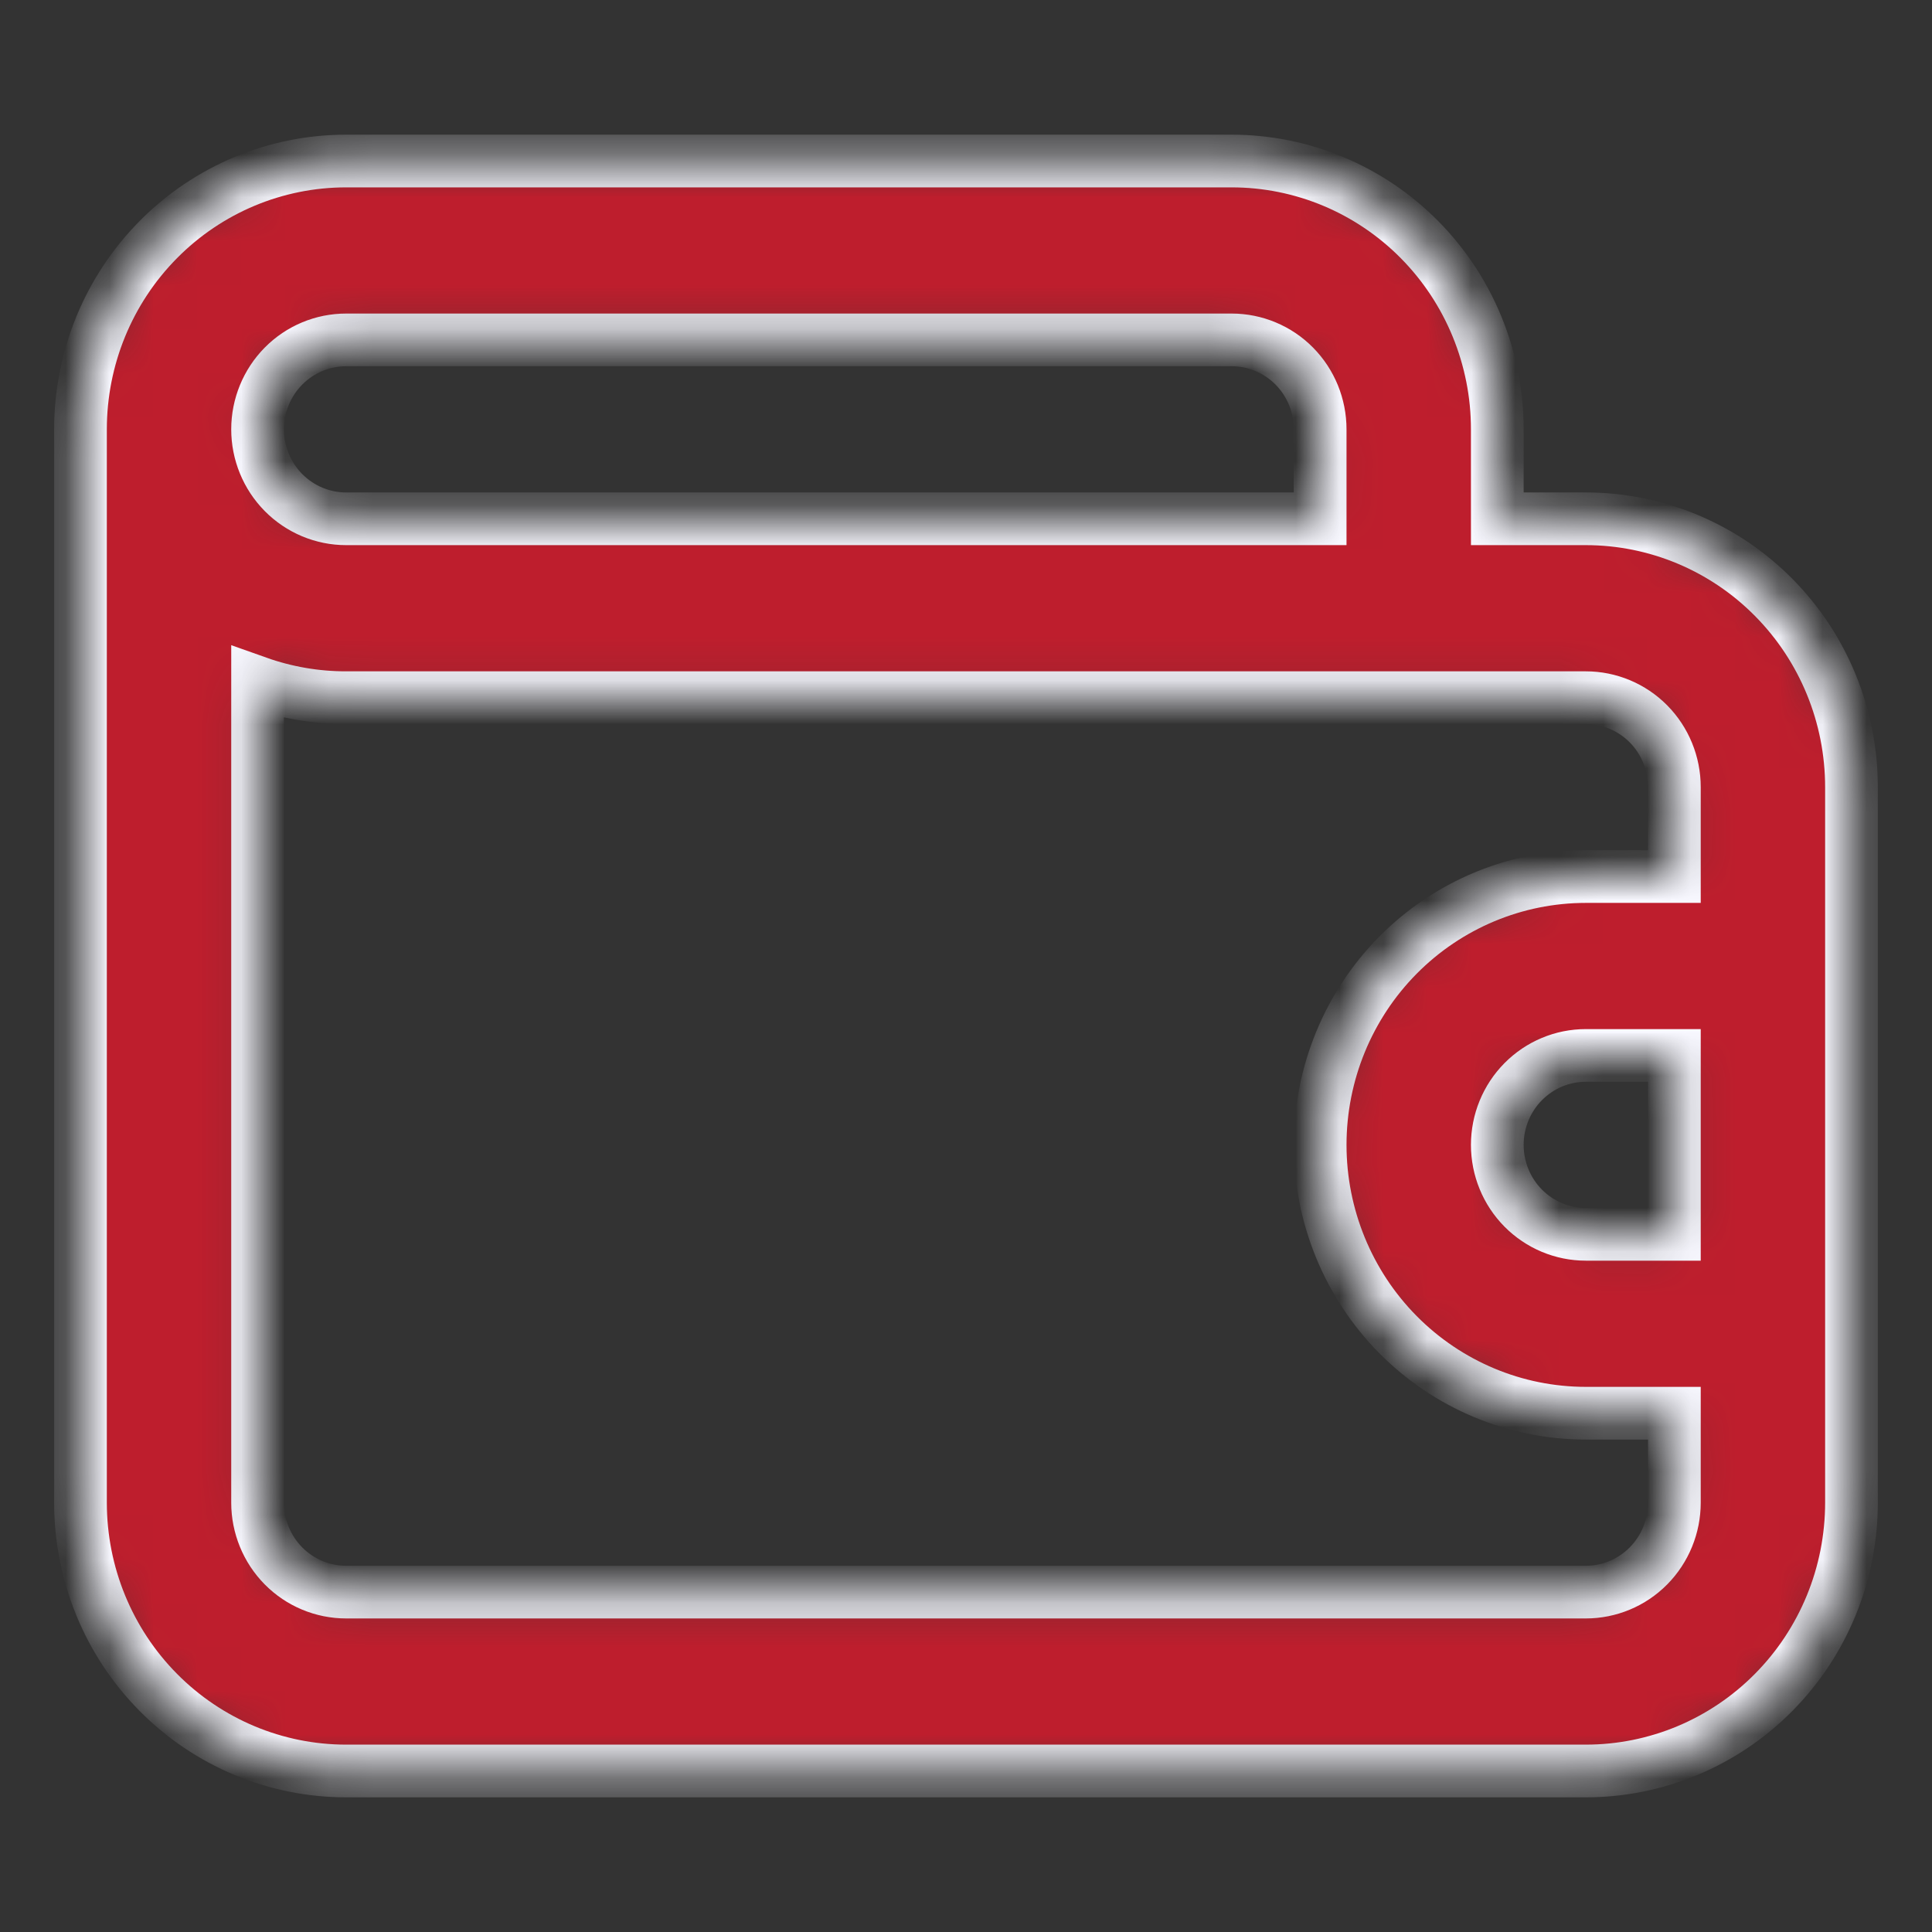 <?xml version="1.0" encoding="UTF-8"?> <svg xmlns="http://www.w3.org/2000/svg" width="44" height="44" viewBox="0 0 44 44" fill="none"><rect x="0" y="0" width="44" height="44" fill="#333333" stroke="none"/><mask id="path-1-inside-1_2365_895" fill="white"><path d="M36.116 11.815H34.1V9.778C34.1 8.157 33.462 6.603 32.328 5.457C31.193 4.31 29.654 3.667 28.05 3.667H7.883C6.278 3.667 4.74 4.31 3.605 5.457C2.47 6.603 1.833 8.157 1.833 9.778V9.778V34.222C1.833 35.843 2.47 37.397 3.605 38.543C4.74 39.689 6.278 40.333 7.883 40.333H36.116C37.721 40.333 39.26 39.689 40.394 38.543C41.529 37.397 42.166 35.843 42.166 34.222V17.926C42.166 16.305 41.529 14.751 40.394 13.605C39.26 12.459 37.721 11.815 36.116 11.815ZM7.883 7.741H28.05C28.584 7.741 29.098 7.955 29.476 8.337C29.854 8.719 30.066 9.237 30.066 9.778V11.815H7.883C7.348 11.815 6.835 11.6 6.457 11.218C6.079 10.836 5.866 10.318 5.866 9.778C5.866 9.237 6.079 8.719 6.457 8.337C6.835 7.955 7.348 7.741 7.883 7.741V7.741ZM38.133 28.111H36.116C35.581 28.111 35.069 27.896 34.69 27.514C34.312 27.132 34.1 26.614 34.1 26.074C34.1 25.534 34.312 25.016 34.69 24.634C35.069 24.252 35.581 24.037 36.116 24.037H38.133V28.111ZM38.133 19.963H36.116C34.512 19.963 32.973 20.607 31.838 21.753C30.704 22.899 30.066 24.453 30.066 26.074C30.066 27.695 30.704 29.249 31.838 30.395C32.973 31.541 34.512 32.185 36.116 32.185H38.133V34.222C38.133 34.762 37.92 35.281 37.542 35.663C37.164 36.045 36.651 36.259 36.116 36.259H7.883C7.348 36.259 6.835 36.045 6.457 35.663C6.079 35.281 5.866 34.762 5.866 34.222V15.543C6.514 15.773 7.196 15.89 7.883 15.889H36.116C36.651 15.889 37.164 16.104 37.542 16.485C37.92 16.867 38.133 17.386 38.133 17.926V19.963Z"></path></mask><path d="M36.116 11.815H34.1V9.778C34.1 8.157 33.462 6.603 32.328 5.457C31.193 4.31 29.654 3.667 28.05 3.667H7.883C6.278 3.667 4.74 4.31 3.605 5.457C2.47 6.603 1.833 8.157 1.833 9.778V9.778V34.222C1.833 35.843 2.47 37.397 3.605 38.543C4.74 39.689 6.278 40.333 7.883 40.333H36.116C37.721 40.333 39.26 39.689 40.394 38.543C41.529 37.397 42.166 35.843 42.166 34.222V17.926C42.166 16.305 41.529 14.751 40.394 13.605C39.26 12.459 37.721 11.815 36.116 11.815ZM7.883 7.741H28.05C28.584 7.741 29.098 7.955 29.476 8.337C29.854 8.719 30.066 9.237 30.066 9.778V11.815H7.883C7.348 11.815 6.835 11.6 6.457 11.218C6.079 10.836 5.866 10.318 5.866 9.778C5.866 9.237 6.079 8.719 6.457 8.337C6.835 7.955 7.348 7.741 7.883 7.741V7.741ZM38.133 28.111H36.116C35.581 28.111 35.069 27.896 34.69 27.514C34.312 27.132 34.1 26.614 34.1 26.074C34.1 25.534 34.312 25.016 34.69 24.634C35.069 24.252 35.581 24.037 36.116 24.037H38.133V28.111ZM38.133 19.963H36.116C34.512 19.963 32.973 20.607 31.838 21.753C30.704 22.899 30.066 24.453 30.066 26.074C30.066 27.695 30.704 29.249 31.838 30.395C32.973 31.541 34.512 32.185 36.116 32.185H38.133V34.222C38.133 34.762 37.92 35.281 37.542 35.663C37.164 36.045 36.651 36.259 36.116 36.259H7.883C7.348 36.259 6.835 36.045 6.457 35.663C6.079 35.281 5.866 34.762 5.866 34.222V15.543C6.514 15.773 7.196 15.89 7.883 15.889H36.116C36.651 15.889 37.164 16.104 37.542 16.485C37.92 16.867 38.133 17.386 38.133 17.926V19.963Z" fill="#BE1E2D" stroke="#F8F8FF" stroke-width="1.2" mask="url(#path-1-inside-1_2365_895)"></path></svg> 